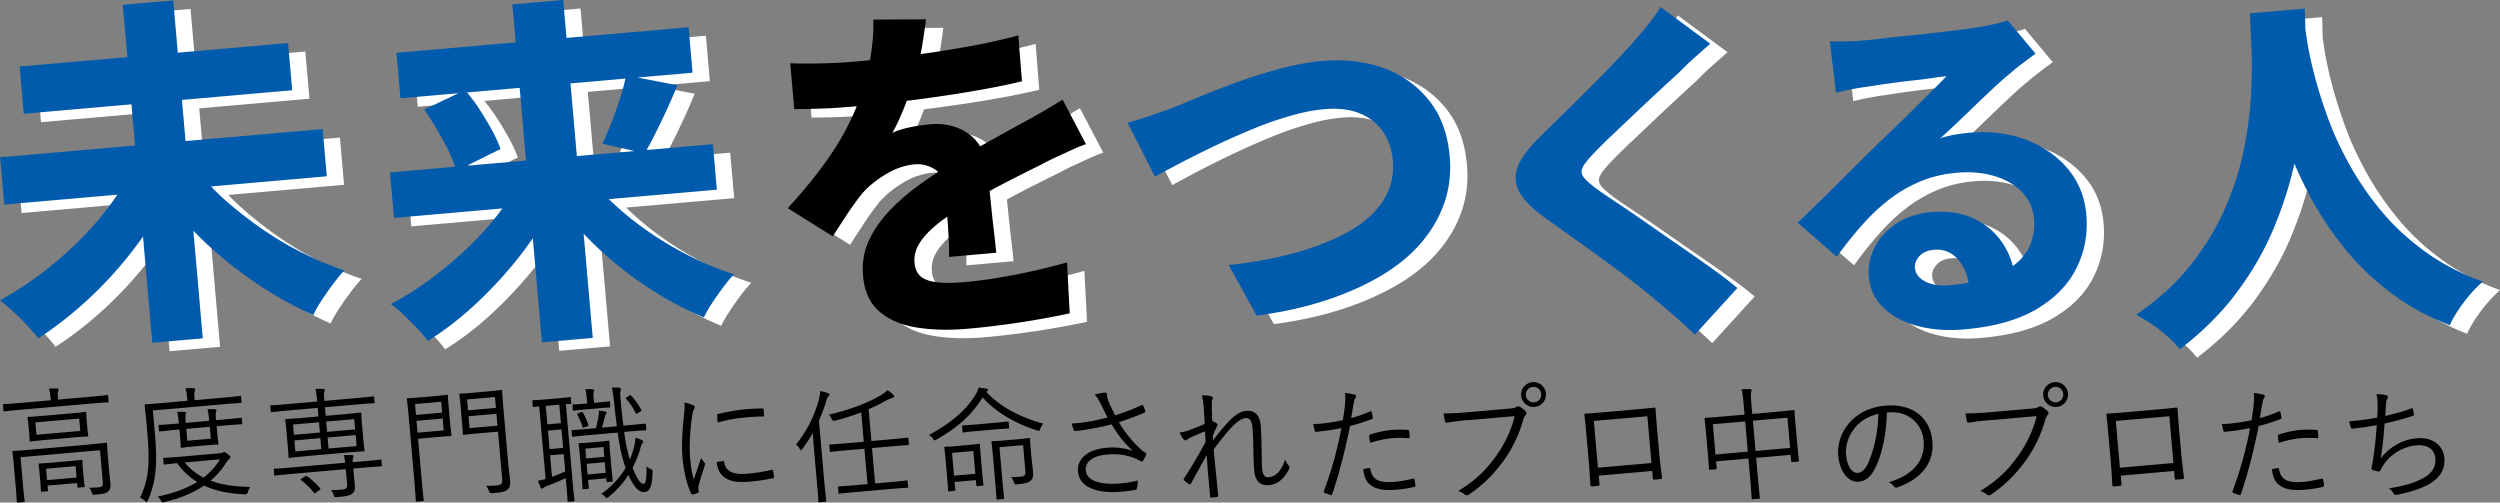 <svg id="_レイヤー_2" xmlns="http://www.w3.org/2000/svg" viewBox="0 0 528.76 106.29"><rect x="0" y="0" width="528.76" height="106.29" fill="#808080" stroke="none"/><defs><style>.cls-1,.cls-3{stroke-width:0}.cls-3{fill:#005bac}</style></defs><g id="_レイヤー_1-2"><path class="cls-1" d="M22.98 84.87c.02.18 0 .21-.19.23-.16.01-.96.03-3.45.25L4.37 86.66c-2.46.22-3.28.34-3.41.35-.18.02-.21 0-.23-.19l-.1-1.11c-.02-.18 0-.21.19-.23.13-.01.96-.03 3.42-.25l6.5-.57-.02-.26c-.08-.91-.17-1.6-.38-2.21.62-.03 1.25-.03 1.69-.02.21 0 .35.1.36.2.02.18-.08.32-.14.51s-.05.63.02 1.38l.02.26 6.91-.61c2.49-.22 3.28-.34 3.44-.35.18-.02.21 0 .23.19l.1 1.11zm-4.21 9.14c2.62-.23 3.49-.36 3.65-.37.18-.02.21 0 .22.19.01.16.03.96.2 2.9l.19 2.2c.11 1.24.23 2.33.32 3.34.06.65 0 1.2-.43 1.63-.41.43-.97.58-2.83.72-.49.04-.52.02-.67-.46-.14-.38-.33-.75-.53-1.02.76.01 1.49-.03 2.11-.08.49-.04.81-.31.75-1l-.6-6.84L4.34 96.7l.54 6.14c.19 2.15.32 3 .33 3.13.02.18 0 .21-.19.22l-1.24.11c-.18.02-.21 0-.23-.19-.01-.13-.03-.89-.22-3.11l-.41-4.63c-.17-1.94-.28-2.61-.29-2.77-.02-.18 0-.21.19-.22.16-.01 1.04-.04 3.63-.27l12.33-1.08zm-.31-3.57c.1 1.19.19 1.52.2 1.68s-.01.18-.19.2c-.13.01-.96.03-3.32.24l-5.36.47c-2.36.21-3.18.33-3.31.34-.18.02-.21 0-.22-.16s0-.5-.1-1.69l-.13-1.45c-.1-1.19-.19-1.52-.2-1.68-.02-.18 0-.21.19-.22.13-.01.96-.03 3.32-.24l5.36-.47c2.36-.21 3.18-.33 3.31-.34.18-.02.21 0 .23.19.01.16 0 .5.1 1.69l.13 1.45zm-1.71-1.91l-9.27.81.23 2.62 9.27-.81-.23-2.62zm.85 11.45c.21 2.36.29 2.71.3 2.82.02.18 0 .21-.19.23l-1.09.1c-.21.02-.24 0-.25-.19l-.07-.78-6.24.55.09.98c.02.18 0 .21-.19.23l-1.09.09c-.18.02-.21 0-.22-.19-.01-.16 0-.52-.21-2.93l-.1-1.11c-.08-.96-.17-1.39-.19-1.52-.02-.18 0-.21.19-.23.16-.01.78-.02 2.75-.19l3.37-.3c1.97-.17 2.58-.28 2.74-.29.18-.02.21 0 .23.19.01.13 0 .55.06 1.3l.11 1.24zm-1.61-1.39l-6.24.55.21 2.41 6.24-.55-.21-2.41zm35.09-13.58c.02.18.02.21-.16.22-.16.01-1.01.04-3.6.26l-14.99 1.32.37 4.17c.28 3.18.37 4.77.28 7.31-.09 2.57-.66 5.22-1.71 7.56-.08.22-.15.33-.23.33-.08 0-.19-.06-.36-.23-.37-.36-.78-.58-1.08-.69 1.09-2.1 1.75-4.72 1.8-7.44.06-2.3-.03-3.89-.29-6.89-.31-3.57-.5-5.04-.51-5.2-.02-.18 0-.21.19-.23.16-.01 1.04-.04 3.63-.27l5.21-.46-.05-.57c-.07-.8-.16-1.47-.37-2.08.67-.03 1.09-.04 1.72-.02.21 0 .32.1.33.18.02.18-.02.32-.09.5-.08.24-.1.64-.05 1.26l.05.6 6.03-.53c2.59-.23 3.44-.35 3.59-.37.18-.02.18 0 .2.19l.09 1.06zm-4.37 10.82c.23-.02.36-.08.46-.14.1-.06.18-.07.23-.07.18-.02.32.08.74.4.39.31.59.52.6.65.01.16-.05.27-.2.36-.2.12-.36.32-.66.76a16.26 16.26 0 01-3.34 3.87c2.35.89 5.12 1.27 8.39 1.33-.21.25-.38.69-.48 1.06q-.14.51-.66.5c-3.27-.13-6.14-.69-8.64-1.85-2.51 1.73-5.39 2.77-8.38 3.48-.49.1-.54.13-.76-.35-.16-.33-.39-.59-.72-.8 3-.6 5.94-1.57 8.42-3.09a14.724 14.724 0 01-4.26-3.98c-1.84.19-2.51.27-2.61.28-.18.02-.21 0-.23-.19l-.09-.98c-.02-.18 0-.21.19-.23.13-.01.96-.03 3.5-.25l8.52-.75zm4.53-6.32c.02.18 0 .21-.19.23-.13.01-1.04.04-3.68.27l-1.55.14.11 1.22c.14 1.58.25 2.3.27 2.43.02.18 0 .21-.19.23-.13.01-.7 0-2.49.17l-2.59.23c-1.79.16-2.33.26-2.46.27-.21.02-.24 0-.25-.19-.01-.16-.02-.86-.16-2.44l-.11-1.22-.65.06c-2.36.21-3.31.34-3.44.35-.18.02-.21 0-.23-.19l-.09-.98c-.02-.18 0-.21.19-.22.13-.01 1.09-.04 3.45-.25l.65-.06c-.09-1.09-.19-1.86-.37-2.45.57-.02 1.09-.02 1.59.02.18 0 .29.08.3.16.02.18-.05.29-.09.45-.06.24-.06.79.02 1.7l4.97-.44c-.09-1.09-.21-1.86-.37-2.45.57-.02 1.09-.02 1.59.02.18 0 .29.08.3.16.02.18-.05.29-.09.45-.08.27-.06.79.02 1.69l1.55-.14c2.64-.23 3.54-.36 3.67-.38.18-.02.21 0 .22.19l.09.98zm-12.19 8.3c1.16 1.36 2.46 2.42 3.99 3.2 1.39-1.06 2.59-2.34 3.5-3.86l-7.48.66zm5.32-7.54l-4.97.44.22 2.51 4.97-.44-.22-2.51zm20.54 6.2c-2.59.23-3.52.36-3.65.37-.21.02-.24 0-.25-.19-.01-.13 0-.7-.15-2.33l-.27-3.11c-.14-1.63-.25-2.2-.26-2.35-.02-.18 0-.21.21-.23.13-.01 1.07-.04 3.66-.27l3.16-.28-.16-1.81-6.27.55c-2.46.22-3.28.34-3.44.35-.18.02-.21 0-.22-.19l-.09-1.01c-.02-.21 0-.24.19-.25.16-.01.99-.03 3.45-.25l6.27-.55c-.11-1.27-.23-2.07-.39-2.65.6-.03 1.2-.03 1.67-.02.18.01.29.08.3.21.02.18-.03.29-.09.48-.08.24-.06.76.03 1.85l6.86-.6c2.46-.22 3.31-.34 3.44-.35.18-.02.21 0 .23.21l.09 1.01c.02.18 0 .21-.19.23-.13.01-.99.03-3.45.25l-6.86.6.16 1.81 3.65-.32c2.59-.23 3.49-.36 3.65-.37.18-.02.21 0 .23.19.01.13.01.73.15 2.33l.27 3.13c.14 1.63.25 2.2.26 2.33.02.18 0 .21-.19.22-.16.01-1.07.04-3.66.27l-8.34.73zm8.11 1.43c-.09-.7-.15-1.11-.3-1.62.62-.03 1.27-.06 1.72-.02.21 0 .32.1.33.21.02.18-.05.29-.12.48-.06.19-.09.4-.06.81l2.54-.22c2.43-.21 3.21-.33 3.36-.35.18-.02.18.01.2.19l.09 1.04c.02.18.02.21-.16.22-.16.01-.94.03-3.37.24l-2.54.22.05.54c.1 1.11.21 2.09.29 3 .09.98-.11 1.42-.6 1.8-.42.32-1.08.54-3.2.7-.47.04-.49.04-.63-.39-.17-.45-.39-.83-.59-1.1.89 0 1.72-.05 2.24-.09.83-.07 1.22-.34 1.15-1.12l-.28-3.21-11.58 1.02c-2.41.21-3.21.33-3.34.34-.18.02-.21 0-.22-.19l-.09-1.04c-.02-.18 0-.21.19-.23.13-.01.94-.03 3.34-.24l11.58-1.02zm-5.55-8.59l-5.49.48.19 2.17 5.49-.48-.19-2.17zm.29 3.36l-5.49.48.2 2.33 5.49-.48-.21-2.33zm-3.3 8.12c.25-.18.35-.19.49-.07 1.06.77 1.97 1.63 2.72 2.5.15.17.13.25-.14.46l-.64.47c-.15.12-.25.18-.32.19-.08 0-.11-.04-.2-.14-.77-1-1.62-1.87-2.66-2.61-.17-.14-.15-.2.15-.4l.59-.39zm10.46-12.14l-5.93.52.19 2.17 5.93-.52-.19-2.17zm.3 3.37l-5.93.52.2 2.33 5.93-.52-.2-2.33zm19.99-2.49c.15 1.66.26 2.35.27 2.48.02.18 0 .21-.19.23-.13.01-.78.02-2.49.17l-4.38.38.69 7.82c.31 3.55.49 4.99.5 5.15.02.18 0 .21-.19.22l-1.24.11c-.18.02-.21 0-.23-.19-.01-.16-.09-1.61-.4-5.16l-.97-11.08c-.31-3.55-.5-5.04-.51-5.2-.02-.18 0-.21.19-.23.16-.01.96-.03 2.83-.2l2.95-.26c1.71-.15 2.35-.26 2.48-.27.18-.02.21 0 .22.19.01.13.02.83.17 2.52l.29 3.31zm-1.89-4.56l-5.54.49.2 2.3 5.54-.49-.2-2.3zm.31 3.55l-5.54.49.22 2.51 5.54-.49-.22-2.51zm13.82 9.04c.13 1.45.33 2.92.42 3.9.1 1.17-.01 1.62-.5 2.05-.46.43-1.02.61-3.27.81q-.52.04-.69-.46c-.17-.46-.36-.8-.59-1.12.79.04 1.46 0 2.13-.06 1.14-.1 1.35-.35 1.26-1.39l-.88-10-4.51.4c-1.97.17-2.58.28-2.71.29-.18.02-.21 0-.22-.19-.01-.13 0-.7-.16-2.36l-.31-3.57c-.15-1.68-.25-2.22-.26-2.38-.02-.18 0-.21.19-.23.13-.01.75-.01 2.72-.19l3.16-.28c1.99-.17 2.61-.28 2.74-.29.18-.02.21 0 .23.19.01.13.05 1.17.26 3.55l.99 11.32zm-2.76-13.59l-5.9.52.2 2.3 5.9-.52-.2-2.3zm.31 3.55l-5.9.52.22 2.51 5.9-.52-.22-2.51zm15.83-2.31c.02.18 0 .21-.16.22-.08 0-.36 0-.99.06l1.54 17.58c.16 1.84.28 2.61.29 2.74.02.18 0 .21-.21.23l-1.04.09c-.18.02-.21 0-.22-.19-.01-.13-.03-.91-.19-2.75l-.18-2.07c-1.36.61-2.76 1.21-3.75 1.58-.63.24-.88.39-.98.48s-.19.17-.32.18c-.1 0-.22-.11-.29-.29-.19-.43-.36-.88-.54-1.39.62-.11 1.05-.22 1.61-.38l-1.35-15.33c-.78.07-1.08.12-1.16.13-.16.01-.18 0-.2-.19l-.09-1.04c-.02-.18 0-.21.16-.22.13-.01.68 0 2.57-.17l2.67-.23c1.86-.16 2.4-.26 2.53-.28.16-.01.18.01.2.19l.09 1.04zm-2.52.38l-2.88.25.34 3.91 2.87-.25-.34-3.91zm.46 5.23l-2.87.25.34 3.91 2.87-.25-.34-3.91zm.45 5.23l-2.87.25.4 4.56c.86-.31 1.82-.71 2.8-1.13l-.32-3.68zm12.8-4.7c.3 2.24.68 4.22 1.19 5.84.33-.76.62-1.57.83-2.42.21-.83.34-1.46.36-2.17.48.11.99.3 1.34.46.16.06.28.16.29.29.01.16-.1.32-.24.52-.12.17-.24.57-.4 1.11-.42 1.42-.96 2.72-1.59 3.92 1.05 2.7 1.74 3.47 2.39 3.42.34-.03.6-.86.56-3.7.15.2.56.45.94.62.35.15.35.18.32.68-.05 3-.61 4.05-1.67 4.14-1.09.1-2.21-.82-3.42-3.61a18.99 18.99 0 01-4.23 4.68c-.17.12-.27.21-.35.21-.13.01-.22-.08-.42-.33-.2-.24-.48-.45-.75-.56 2.14-1.49 3.88-3.32 5.15-5.49-.83-2.28-1.3-4.74-1.67-7.47l-6.06.53c-2.38.21-3.26.34-3.41.35s-.18 0-.2-.22l-.09-.98c-.02-.18 0-.18.17-.2s1.04-.06 3.42-.27l1.55-.14c.26-.88.44-1.84.58-2.63.05-.32.07-.66.06-1.08.53.06.9.1 1.32.2.16.04.27.08.28.21.01.16-.04.19-.13.32-.09.14-.15.33-.19.51-.13.61-.39 1.55-.65 2.35l3.16-.28c-.2-1.63-.4-3.31-.57-5.04-.2-1.65-.28-2.27-.51-3.14.6-.03 1.02-.01 1.57.02.18.01.37.1.38.2.02.18-.05.32-.09.5-.08.29-.09.76.06 2.21.16 1.81.33 3.52.55 5.12l.91-.08c2.62-.23 3.49-.33 3.62-.34.18-.02.21-.02.22.16l.09.98c.02.21 0 .24-.19.25-.13.01-1.01.04-3.63.27l-.85.08zm-2.93-5.38c.02.18 0 .21-.19.23-.13.01-.65 0-2.49.17l-2.59.23c-1.76.16-2.3.25-2.43.27-.18.02-.21 0-.23-.19l-.08-.91c-.02-.18 0-.21.19-.23.13-.01.68 0 2.44-.16l.49-.04-.09-1.04c-.06-.7-.12-1.37-.33-1.98.65-.03 1.09-.02 1.57 0 .21 0 .32.13.33.23 0 .08-.06.21-.1.35-.11.27-.07.74-.01 1.33l.09.98.65-.06c1.84-.16 2.35-.26 2.48-.27.18-.02.21 0 .22.19l.08.91zm-6.16 1.19c.2-.07.26-.05.35.13.43.69.88 1.67 1.14 2.56.07.2.05.23-.21.33l-.61.21c-.3.1-.33.08-.4-.15-.29-.91-.65-1.72-1.08-2.49-.12-.2-.07-.23.23-.36l.58-.23zm6.27 10.46c.29 3.26.39 3.83.4 3.96.02.18 0 .29-.18.3l-.93.08c-.18.02-.22-.09-.23-.27l-.05-.52-3.83.34.15 1.66c.02.18 0 .21-.19.22l-.91.08c-.18.02-.21 0-.22-.19-.01-.13-.01-.73-.33-4.3l-.19-2.12c-.18-2.1-.29-2.74-.31-2.9-.02-.18 0-.21.19-.23.16-.01.6 0 2.13-.13l1.84-.16c1.53-.13 1.96-.22 2.12-.24.18-.02.21 0 .23.19.01.16.02.78.15 2.34l.17 1.89zm-1.57-3.07l-3.83.34.18 2.07 3.83-.34-.18-2.07zm.28 3.21l-3.83.34.2 2.25 3.83-.34-.2-2.25zm5.18-14.1c.2-.15.22-.15.39.02.77.79 1.51 1.8 2.11 2.92.12.22.13.25-.09.4l-.59.37c-.15.09-.25.15-.3.16-.08 0-.11-.04-.17-.17-.54-1.15-1.29-2.26-2.01-2.98-.12-.12-.1-.2.18-.38l.49-.33zm13.45 2.01c.27.13.39.23.4.38s-.03.26-.14.46c-.2.36-.32.81-.4 1.42-.46 3.12-.65 6.58-.43 9.04.17 1.89.38 3.15.78 4.42.49-1.5.94-2.67 1.53-4.54.22.4.48.69.71.98.08.07.15.17.15.25.01.16-.03.26-.09.42-.45 1.37-.89 2.69-1.3 4.26-.06.16-.07.4-.05.66.02.23.09.38.1.56 0 .1-.03.21-.16.25-.35.16-.79.28-1.14.36-.13.01-.24-.08-.31-.23-.88-1.67-1.6-4.87-1.83-7.41-.24-2.77-.04-5.84.29-8.92.12-1.26.19-2.03.11-2.91.69.15 1.39.37 1.77.55zm6.44 11.85c.13-.04.19.04.2.24.25 1.96 1.91 2.7 4.96 2.43 1.84-.16 3.51-.46 5.07-.81.21-.04.26-.02.31.23.05.31.15.85.18 1.21.02.23.02.26-.31.34-1.54.32-2.98.55-4.61.69-2.9.25-4.59-.01-5.84-1.13-.82-.69-1.22-1.69-1.36-2.99l1.39-.23zm-1.31-9.59c-.02-.23.02-.32.28-.39 1.61-.4 4.08-.83 5.45-.95 1.5-.13 2.98-.21 3.69-.19.34 0 .39.02.41.22.04.41.07.83.08 1.22.02.21-.03.26-.26.26-1.02-.02-2.7.11-4.18.24-1.45.13-3.32.47-5.36 1.02-.06-.7-.1-1.11-.1-1.43zm20.51 7.34c-.09-.98-.19-2.44-.27-3.71-.65 1.18-1.39 2.29-2.18 3.35-.12.17-.21.28-.31.29-.1 0-.19-.09-.31-.31-.22-.37-.45-.64-.73-.88 2.42-3.06 3.88-6.08 4.83-9.53.18-.67.25-1.28.26-1.77.66.12 1.17.26 1.66.45.19.06.3.1.31.26.01.16-.03.24-.18.36-.17.12-.33.45-.51 1.06-.43 1.39-.93 2.77-1.54 4.13l1.13 12.87c.24 2.74.4 3.93.41 4.06.02.18 0 .21-.19.23l-1.24.11c-.18.02-.21 0-.23-.19-.01-.13-.06-1.33-.31-4.07l-.59-6.71zm20.03-1.34c.02.18 0 .21-.19.22-.1 0-.99.04-3.63.27l-3.96.35.66 7.48 3.08-.27c2.56-.22 3.41-.35 3.57-.37.18-.02.21 0 .23.19l.1 1.14c.02.18 0 .21-.19.23-.16.01-1.01.04-3.58.26l-7.22.63c-2.56.22-3.41.35-3.54.36-.18.02-.18 0-.2-.19l-.1-1.14c-.02-.18-.02-.21.16-.22.13-.01.99-.03 3.55-.26l2.54-.22-.66-7.48-3.47.3c-2.64.23-3.49.36-3.62.37-.18.02-.21 0-.23-.19l-.1-1.14c-.02-.21 0-.24.19-.25.13-.01.99-.03 3.63-.27l3.47-.3-.55-6.21c-1.64.61-3.47 1.22-5.53 1.76q-.51.12-.74-.38c-.16-.38-.32-.62-.57-.89 5.04-1.2 8.58-2.68 11.04-4.15.74-.46 1.06-.72 1.34-1.06.53.35.84.61 1.21.99.14.14.2.24.22.37 0 .1-.09.22-.34.29-.28.08-.76.25-1.26.5-1.14.67-2.42 1.31-3.8 1.9l.59 6.73 3.96-.35c2.64-.23 3.52-.36 3.62-.37.18-.02.21 0 .23.21l.1 1.14zm27.83-3.26c-.19.51-.22.51-.7.38-4.25-1.4-8.43-3.54-11.5-7-2.42 3.89-5.51 6.51-9.78 8.92-.17.09-.27.16-.38.16-.1 0-.19-.09-.37-.36-.21-.32-.5-.58-.8-.79 4.58-2.49 7.81-5.2 9.78-8.43.39-.63.54-1.04.67-1.57.71.07 1.27.15 1.69.22.19.04.32.1.33.23 0 .1-.03.21-.16.3-.1.06-.17.09-.22.15 3.25 3.45 7.34 5.38 12.04 6.72-.26.31-.46.67-.61 1.07zm-12.45 7.72c.3 3.42.4 3.98.41 4.11.02.18 0 .21-.19.22l-1.09.1c-.18.02-.21 0-.22-.19l-.1-1.09-4.51.4.15 1.66c.02.18 0 .21-.19.23l-1.11.1c-.18.02-.21 0-.22-.19-.01-.13 0-.7-.33-4.33l-.17-1.97c-.17-1.94-.28-2.58-.29-2.71-.02-.18 0-.21.19-.23.13-.01.68 0 2.39-.16l2.36-.21c1.68-.15 2.22-.25 2.38-.26.18-.02.21 0 .22.19.01.13.01.75.15 2.26l.18 2.07zm-1.72-3l-4.51.4.42 4.82 4.51-.4-.42-4.82zm7.57-4.97c.02.18 0 .21-.19.22-.13.01-.78.02-2.88.2l-3.65.32c-2.1.18-2.74.29-2.9.31-.18.02-.21 0-.23-.19l-.1-1.09c-.02-.18 0-.21.19-.23.16-.01.81-.02 2.9-.2l3.65-.32c2.1-.18 2.74-.29 2.87-.3.18-.02.21 0 .23.19l.1 1.09zm4.72 6.21c.1 1.17.25 2.27.32 3.08.1 1.14-.07 1.57-.5 1.97-.46.38-1.07.59-2.86.75-.49.04-.52.04-.67-.44-.14-.46-.36-.8-.57-1.1.68.02 1.25 0 1.77-.05 1.09-.1 1.31-.27 1.21-1.33l-.47-5.36-5 .44.69 7.82c.17 1.97.29 2.77.31 2.9.02.18 0 .21-.19.23l-1.22.11c-.18.02-.21 0-.23-.19-.01-.13-.02-.83-.2-2.88l-.53-6.06c-.18-2.07-.3-2.82-.31-2.97-.02-.18 0-.21.19-.23.13-.01.7 0 2.54-.17l2.67-.23c1.84-.16 2.38-.26 2.53-.27.18-.02.21 0 .22.19.01.16.03.91.17 2.57l.11 1.24zm14.62-11.25c-.51-1.03-.75-1.4-1.26-1.92.79-.2 1.58-.37 2.03-.41.36-.03.56.11.58.34.01.16 0 .42.08.67.08.36.26.94.62 1.69.35.75.64 1.33 1.04 2.1 2.05-.68 4.13-1.46 5.53-2.16.15-.07.28-.08.37.1.15.27.32.7.44 1.11.04.18.03.29-.1.35-1.56.69-3.4 1.37-5.46 2.04 1.11 1.94 2.67 3.94 4.85 5.94.28.24.5.37.75.51.14.07.2.14.2.22 0 .1 0 .21-.05.29-.15.33-.42.82-.58 1.09-.12.17-.21.28-.31.29-.1 0-.16-.04-.32-.13-.36-.2-.66-.33-.98-.49-1.62-.67-3.51-1.1-6-.88-3.11.27-4.72 1.54-4.56 3.37.21 2.38 3.51 3.08 7.29 2.75 1.32-.12 2.66-.34 3.7-.64 0 .57-.09 1.31-.19 1.71-.06.19-.11.22-.31.29-.46.09-1.83.29-2.97.39-4.74.42-8.86-.76-9.17-4.23-.26-3 2.45-4.76 6.03-5.07 2.41-.21 4.14.18 5.59.68-1.87-1.69-3.22-3.45-4.51-5.63-1.96.51-3.74.85-5.51 1.14-.77.12-1.54.24-2.19.27-.18.02-.24-.08-.34-.28-.13-.3-.28-.76-.4-1.32.88-.03 1.69-.1 2.56-.22 1.5-.21 3.06-.53 5.02-1.04-.54-1.05-.88-1.75-1.46-2.92zm23.29-1.59c.29.08.43.2.45.38 0 .1-.06.24-.1.35-.11.22-.12.45-.12 1.03 0 1.2.03 2.16.1 3.49.41.17.68.31.96.52.17.12.21.27.07.52-.31.63-.59 1.28-.91 2.09 0 .34.03.62.04.99.95-1.31 1.78-2.32 2.66-3.29 1.45-1.67 2.86-2.83 4.36-2.97 1.79-.16 2.87.92 3.05 2.99.1 1.14.17 2.86.19 4.84.05 2 .04 3.44.12 4.29.14 1.63.62 1.98 1.47 1.91.73-.06 1.42-.44 2.06-1.17.4-.48.91-1.23 1.36-2.6.24.66.42.98.71 1.27.2.24.27.42.07.83-1.02 2.02-2.41 3.19-4.19 3.34-1.84.16-2.94-.73-3.15-3.14-.1-1.17-.15-2.65-.18-4.45-.03-1.88-.07-3.2-.18-4.47-.12-1.42-.56-2.19-1.39-2.12-.93.08-1.97.8-3.28 2.22-1.07 1.19-2.06 2.42-3.55 4.43.24 2.69.62 6.13.96 9.75.01.16-.03.24-.24.28-.26.05-.82.12-1.24.16-.13.01-.21-.06-.23-.27-.33-3.81-.6-6.5-.71-8.71-1.09 1.87-2.14 3.82-3.31 5.95-.14.25-.21.28-.43.17-.28-.16-.8-.53-1.04-.8-.17-.12-.1-.28.01-.47 1.86-2.9 3.2-5.16 4.52-7.65-.03-.91-.09-1.61-.12-2.26-1.26.5-2.42 1-3.44 1.53-.28.13-.49.38-.64.4-.16.01-.29-.08-.41-.22-.32-.36-.57-.81-.88-1.44.7-.09 1.23-.24 1.79-.42.91-.34 2-.75 3.53-1.41-.08-1.19-.15-2.33-.23-3.5-.07-.83-.15-1.71-.41-2.55.73-.01 1.44.06 1.89.17zm33.72 3.24c.2-.07.28-.03.33.15.08.31.17.74.22 1.05.05.26 0 .34-.22.41-1.64.61-3.04 1.08-4.59 1.47-1.09 5.39-2.28 10.04-3.75 14.39-.08.24-.19.25-.38.19-.21-.06-.91-.31-1.27-.46-.14-.07-.17-.19-.13-.33 1.75-4.75 2.87-8.92 3.71-13.35-1.67.33-3.44.59-5.2.77-.31.03-.37 0-.44-.22-.08-.36-.21-.89-.33-1.41.5 0 .94-.03 1.64-.09 1.22-.11 3-.37 4.63-.72.24-1.4.37-2.35.46-3.33.07-.74.12-1.6 0-2.45.74.07 1.56.23 2.12.41.13.04.22.14.23.27.01.13-.06.27-.17.43-.16.25-.24.49-.33 1.05-.22 1.09-.36 2.17-.56 3.18 1.2-.31 2.62-.83 4.02-1.42zM289.54 99c.21-.02.26.03.31.23.39 2.31 1.9 2.96 5.17 2.68 1.32-.12 2.75-.42 3.8-.67.21-.04.28-.05.33.15a9 9 0 01.21 1.23c.02.26-.05.32-.25.36-.79.2-2.13.45-3.37.56-2.8.25-4.56.04-5.82-.92-.97-.7-1.41-1.83-1.58-3.38.43-.12.92-.21 1.21-.24zm.06-6.71c-.02-.23.02-.32.3-.42 1.47-.47 2.96-.81 4.48-.94 1.06-.09 2.21-.06 3.23-.02.32.02.37.1.41.25.05.26.12.8.13 1.14 0 .31-.07.4-.31.37-1.13-.08-2.25-.09-3.34 0-1.61.14-3.19.52-4.71.99-.09-.44-.17-1.05-.2-1.37zm20.83-3.44c-1.53.13-2.95.31-4.34.54-.31.05-.42-.04-.5-.37-.06-.36-.21-1.16-.27-1.59 1.62.01 3.07-.06 4.99-.23l9.17-.8c.75-.07 1-.17 1.27-.35.2-.15.46-.14.67-.03.47.27.92.62 1.26.96.23.27.23.55 0 .81-.21.23-.35.5-.49.93-.95 3.4-2.51 6.48-4.33 8.94-1.89 2.54-4.09 4.87-7.14 6.92-.29.23-.63.26-.88.03a4.52 4.52 0 00-1.42-.76c3.79-2.32 5.84-4.45 7.8-7.13 1.75-2.35 3.34-5.38 4.14-8.71l-9.92.87zm16.54-5.63c.13 1.45-.94 2.72-2.39 2.84a2.61 2.61 0 01-2.84-2.38c-.13-1.45.94-2.72 2.39-2.85 1.45-.13 2.72.94 2.84 2.39zm-4.25.38c.08.91.87 1.57 1.77 1.49a1.63 1.63 0 001.49-1.77 1.63 1.63 0 00-1.77-1.49c-.91.08-1.57.87-1.49 1.77zm15.42 16.98l.16 1.76c.03.31-.02.37-.33.42-.34.03-.85.1-1.22.11-.29 0-.37-.05-.39-.3a125.9 125.9 0 00-.38-5.55l-.45-5.1c-.12-1.37-.24-2.75-.42-4.14-.02-.23.05-.29.26-.31 1.33-.06 2.72-.19 4.17-.31l5.7-.5c1.55-.14 3.24-.28 4.58-.45.26-.02.32.05.34.33.09 1.32.18 2.7.31 4.1l.46 5.21c.17 1.99.41 3.77.58 5.09.03.28-.05.37-.3.39l-1.35.12c-.23.02-.27-.05-.29-.31l-.13-1.53-11.29.99zm10.28-12.54l-11.32.99.87 9.89 11.32-.99-.87-9.89zm31.59 4.52c.36 4.07.46 4.68.48 4.84.02.18 0 .21-.19.23l-1.22.11c-.18.02-.21 0-.23-.19l-.12-1.35-7.3.64.33 3.75c.28 3.13.45 4.53.46 4.66.02.18 0 .21-.19.22l-1.32.12c-.18.02-.21 0-.23-.19-.01-.13-.08-1.51-.35-4.64l-.33-3.78-6.84.6.13 1.45c.02.18 0 .21-.19.23l-1.22.11c-.18.02-.21 0-.23-.19-.01-.16-.02-.81-.38-4.87l-.21-2.43c-.21-2.43-.33-3.16-.34-3.28-.02-.18 0-.21.19-.23.13-.01 1.07-.04 3.66-.27l4.61-.41-.18-2.07c-.15-1.68-.24-2.46-.47-3.3.65-.03 1.28-.03 1.8-.03.16.01.32.1.33.21.01.16-.03.29-.09.48-.06.24-.08.92.05 2.37l.19 2.2 5.08-.45c2.62-.23 3.52-.36 3.65-.37.18-.02.21 0 .22.19.01.13.02.83.21 2.93l.24 2.72zm-10.9-3.43l-6.84.6.56 6.4 6.84-.6-.56-6.4zm8.94-.79l-7.3.64.56 6.4 7.3-.64-.56-6.4zm21.03-1.08c-.08 4.42-1.02 8.83-2.42 11.62-.95 1.99-2.04 2.87-3.57 3-1.94.17-3.97-1.79-4.3-5.55-.21-2.38.66-5.02 2.42-6.97 1.76-1.96 4.25-3.27 7.52-3.56 5.8-.51 9.54 2.58 9.98 7.53.37 4.22-1.95 7.84-7.44 9.76-.3.1-.49.07-.7-.23-.18-.25-.55-.6-1.09-.87 5.04-1.46 7.75-4.49 7.37-8.81-.34-3.83-3.55-6.29-7.26-5.96l-.49.04zm-6.65 3.09c-1.58 1.86-2.15 4.05-1.99 5.81.25 2.82 1.52 3.94 2.45 3.86.88-.08 1.61-.71 2.24-2.1 1.12-2.45 2.14-6.58 2.14-10.39-2 .44-3.71 1.47-4.84 2.83zm28.4-1.5c-1.53.13-2.95.31-4.34.54-.31.05-.42-.04-.5-.37-.06-.36-.21-1.16-.27-1.59 1.62.01 3.07-.06 4.99-.23l9.17-.8c.75-.07 1-.17 1.27-.35.2-.15.46-.14.68-.03.47.27.92.62 1.26.96.23.27.23.55 0 .81-.21.23-.35.5-.49.93-.95 3.4-2.51 6.48-4.33 8.94-1.89 2.54-4.09 4.87-7.14 6.92-.29.23-.63.26-.89.03a4.52 4.52 0 00-1.42-.76c3.79-2.32 5.85-4.45 7.8-7.13 1.75-2.35 3.34-5.38 4.14-8.71l-9.92.87zm16.55-5.63c.13 1.45-.94 2.72-2.39 2.84a2.625 2.625 0 11-.46-5.23c1.45-.13 2.72.94 2.85 2.39zm-4.25.38c.08.91.87 1.57 1.77 1.49a1.63 1.63 0 001.49-1.77 1.63 1.63 0 00-1.77-1.49c-.91.08-1.57.87-1.49 1.77zm15.42 16.98l.15 1.76c.03.31-.02.37-.33.42-.34.03-.85.1-1.22.11-.29 0-.37-.05-.39-.3a125.9 125.9 0 00-.38-5.55l-.45-5.1c-.12-1.37-.24-2.75-.42-4.14-.02-.23.05-.29.26-.31 1.33-.06 2.72-.19 4.17-.31l5.7-.5c1.55-.14 3.24-.28 4.58-.45.26-.02.32.05.34.33.09 1.32.18 2.7.31 4.1l.46 5.21c.18 1.99.41 3.77.58 5.09.02.28-.05.37-.3.39l-1.35.12c-.23.02-.27-.05-.29-.31l-.13-1.53-11.29.99zm10.27-12.54l-11.32.99.87 9.89 11.32-.99-.87-9.89zm23.16-1.01c.2-.07.29-.03.33.15.08.31.17.74.22 1.05.05.26 0 .34-.22.41-1.64.61-3.04 1.08-4.59 1.47-1.09 5.39-2.28 10.04-3.75 14.39-.08.24-.19.25-.38.19-.21-.06-.91-.31-1.27-.46-.14-.07-.17-.19-.13-.33 1.75-4.75 2.87-8.92 3.71-13.35-1.67.33-3.44.59-5.2.77-.31.03-.37 0-.44-.22-.08-.36-.21-.89-.33-1.41.5 0 .94-.03 1.64-.09 1.22-.11 3-.37 4.63-.72.24-1.4.37-2.35.46-3.33.07-.74.12-1.6 0-2.45.74.07 1.56.23 2.12.41.13.04.22.14.23.27.01.13-.06.27-.17.43-.16.25-.24.49-.33 1.05-.22 1.09-.36 2.17-.56 3.18 1.2-.31 2.62-.83 4.02-1.42zM481.72 99c.21-.02.26.03.31.23.39 2.31 1.9 2.96 5.17 2.68 1.32-.12 2.75-.42 3.8-.67.21-.04.28-.05.33.15a9 9 0 01.21 1.23c.02.26-.05.32-.25.36-.79.2-2.13.45-3.37.56-2.8.25-4.56.04-5.82-.92-.97-.7-1.41-1.83-1.58-3.38.43-.12.92-.21 1.21-.24zm.07-6.71c-.02-.23.02-.32.3-.42 1.47-.47 2.96-.81 4.48-.94 1.06-.09 2.21-.06 3.23-.02.32.02.37.1.41.25.05.26.12.8.13 1.14 0 .31-.07.4-.31.37-1.13-.08-2.25-.09-3.34 0-1.6.14-3.19.52-4.71.99-.09-.44-.17-1.05-.2-1.37zm21.07-6.63c.02-.94-.04-1.62-.25-2.3.89 0 1.6.09 2.14.26.19.06.3.16.31.31.01.13-.06.27-.12.38-.11.19-.22.49-.26.88-.09 1.03-.11 1.68-.17 2.78 1.54-.34 3.7-.92 5.47-1.58.23-.1.31-.08.35.15.08.36.17.72.2 1.1.02.21-.03.26-.23.33-2 .65-3.94 1.15-5.96 1.62-.16 2.6-.41 4.89-.79 7.35 1.99-2.6 4.84-4 7.54-4.24 3.65-.32 5.68 1.69 5.9 4.15.18 2.07-.61 3.78-2.65 5.19-1.48.99-3.65 1.78-6.39 2.39-.38.11-.84.2-1.26.24-.18.02-.29-.05-.45-.33-.28-.47-.57-.81-.98-1.06 3.55-.55 5.53-1.19 7.5-2.3 1.69-.98 2.49-2.31 2.33-4.01-.17-1.94-1.64-2.99-4.03-2.78-2.93.26-5.69 2.09-7.01 4.27-.21.33-.39.63-.52.91-.13.25-.2.36-.41.35-.26 0-.85-.16-1.17-.26-.24-.08-.35-.18-.37-.33 0-.1.03-.26.06-.45.09-.43.14-.74.2-1.01.39-2.41.65-4.83.86-7.75-1.54.29-3.47.57-5.1.73-.23.02-.32-.05-.39-.25-.07-.23-.23-.79-.32-1.3 1.89-.14 3.98-.4 5.91-.78.06-.84.08-1.52.08-2.67z"/><path d="M31.08 38.62l9.02 2.8a73.48 73.48 0 01-5.44 9.33 85.733 85.733 0 01-6.76 8.64 82.905 82.905 0 01-7.73 7.62 77.492 77.492 0 01-8.41 6.34c-.63-.81-1.41-1.72-2.34-2.73s-1.92-1.99-2.97-2.94c-1.05-.95-1.98-1.75-2.8-2.39 2.82-1.52 5.57-3.28 8.27-5.3 2.7-2.02 5.25-4.18 7.67-6.51 2.42-2.32 4.61-4.75 6.57-7.29s3.6-5.06 4.91-7.56zm-27.4-3.55L71.9 29.1l.87 9.99-68.21 5.97-.87-9.99zM7.8 15.86l56.78-4.97.87 9.99-56.78 4.97-.87-9.99zM29.62 2.82l10.68-.93 6.25 71.47-10.68.93-6.25-71.47zm15.47 34.65c1.73 2.29 3.77 4.49 6.15 6.6 2.37 2.11 4.94 4.12 7.7 6.04s5.63 3.63 8.61 5.12c2.98 1.49 5.96 2.75 8.95 3.76-.7.72-1.47 1.64-2.31 2.76-.84 1.12-1.65 2.26-2.41 3.42-.76 1.16-1.38 2.24-1.85 3.25a77.02 77.02 0 01-9.16-4.84 83.586 83.586 0 01-8.82-6.25 81.902 81.902 0 01-8.05-7.42A85.992 85.992 0 0137 41.7l8.1-4.22zm41.06.79l68.29-5.97.84 9.62-68.29 5.97-.84-9.62zm27.59 1.48l8.39 2.55c-1.51 3.13-3.27 6.2-5.3 9.2-2.03 3-4.25 5.87-6.69 8.6a87.148 87.148 0 01-7.65 7.61c-2.67 2.34-5.45 4.41-8.35 6.19-.58-.81-1.33-1.7-2.25-2.66-.92-.96-1.87-1.91-2.84-2.84-.97-.93-1.89-1.69-2.75-2.28a63.2 63.2 0 008.28-5.19c2.7-1.99 5.27-4.13 7.71-6.43 2.44-2.3 4.64-4.7 6.58-7.21 1.94-2.51 3.57-5.02 4.87-7.52zM87.52 12.96l61.78-5.41.84 9.62-61.78 5.41-.84-9.62zm5.85 12l8.64-4.11c1.07 1.23 2.1 2.59 3.07 4.08.97 1.49 1.85 2.97 2.64 4.42.79 1.46 1.39 2.78 1.8 3.96l-9.36 4.63c-.31-1.19-.82-2.53-1.53-4.02-.72-1.49-1.54-3.02-2.46-4.59-.93-1.57-1.86-3.03-2.79-4.37zm18.66-22.23l10.75-.94 6.25 71.47-10.75.94-6.25-71.47zm15.73 35.93c1.72 2.24 3.73 4.42 6.03 6.53 2.29 2.11 4.82 4.11 7.58 5.97a72.44 72.44 0 008.6 5.01c2.98 1.47 5.96 2.68 8.94 3.64-.7.72-1.46 1.63-2.28 2.72-.82 1.09-1.6 2.2-2.34 3.33-.74 1.13-1.33 2.15-1.75 3.05-3.06-1.26-6.11-2.8-9.14-4.62a78.316 78.316 0 01-8.78-6.14 76.708 76.708 0 01-7.93-7.36 80.074 80.074 0 01-6.74-8.18l7.82-3.96zm8.31-20.94l10.86 2.1c-.75 1.85-1.54 3.64-2.35 5.39-.81 1.75-1.61 3.4-2.39 4.94-.78 1.54-1.5 2.9-2.16 4.08l-8.95-2.04c.64-1.38 1.28-2.9 1.93-4.55s1.24-3.36 1.8-5.12c.56-1.75.98-3.35 1.26-4.8zm63.45-11.85c-.18 1.44-.45 3.28-.81 5.53-.36 2.25-.98 4.8-1.85 7.68-.56 1.78-1.23 3.66-2.03 5.63-.79 1.98-1.61 3.71-2.44 5.21.53-.3 1.28-.58 2.25-.85.97-.26 1.97-.48 3-.64 1.03-.17 1.92-.28 2.68-.35 3.23-.28 6 .42 8.31 2.1 2.31 1.68 3.62 4.36 3.95 8.05.09 1.01.21 2.25.36 3.71s.31 2.97.47 4.54c.16 1.56.33 3.11.52 4.65.18 1.54.33 2.91.44 4.12l-9.99.88c.03-.87.01-1.86-.03-2.97-.05-1.11-.11-2.32-.2-3.61-.09-1.29-.17-2.53-.25-3.72-.08-1.19-.16-2.31-.26-3.37-.22-2.47-1-4.11-2.34-4.91-1.34-.8-2.74-1.13-4.21-1-2.02.18-4.04.88-6.07 2.09-2.03 1.22-3.69 2.57-4.99 4.06a59.163 59.163 0 00-3 4.11c-.99 1.49-2.06 3.14-3.23 4.97l-9.52-5.96c2.88-3.15 5.4-6.19 7.55-9.13 2.16-2.94 3.97-5.89 5.44-8.87 1.47-2.98 2.63-5.98 3.48-9 .53-2.13.95-4.3 1.26-6.52.31-2.21.43-4.33.36-6.36l11.13-.06zm-28.71 9.3c1.99.08 4.25.08 6.79.02s4.79-.19 6.76-.36c3.33-.29 6.98-.69 10.96-1.19 3.97-.5 8-1.11 12.08-1.82s7.96-1.56 11.64-2.54l.77 9.7c-2.64.64-5.53 1.23-8.66 1.79-3.13.55-6.3 1.06-9.52 1.52a323.61 323.61 0 01-16.99 1.99c-1.01.09-2.26.19-3.75.29-1.49.11-3.05.18-4.67.22-1.62.04-3.15.07-4.57.09l-.85-9.69zm62.53 17.11c-.79.27-1.75.66-2.87 1.17-1.13.51-2.26 1.03-3.41 1.56-1.15.53-2.16 1.04-3.03 1.52-2.29 1.12-5.01 2.49-8.15 4.11-3.14 1.62-6.4 3.5-9.77 5.62-2.12 1.3-3.87 2.58-5.24 3.81-1.37 1.24-2.37 2.45-3 3.62a6.57 6.57 0 00-.78 3.73c.08.91.34 1.66.77 2.26.43.6 1.08 1.05 1.95 1.36.87.31 1.95.49 3.25.55 1.3.06 2.86.02 4.68-.14 3.28-.29 6.88-.82 10.81-1.59s7.52-1.64 10.8-2.58l.56 10.78c-1.55.34-3.56.73-6.04 1.18-2.48.45-5.06.85-7.75 1.21-2.69.36-5.27.65-7.74.87-4.04.35-7.67.26-10.89-.27-3.23-.53-5.84-1.66-7.85-3.39-2.01-1.73-3.16-4.24-3.44-7.52-.24-2.73.18-5.23 1.25-7.51 1.07-2.28 2.54-4.39 4.4-6.34 1.86-1.94 3.92-3.72 6.17-5.35 2.25-1.62 4.46-3.09 6.63-4.4 2.21-1.41 4.18-2.6 5.91-3.57 1.72-.96 3.32-1.85 4.8-2.67 1.48-.82 2.92-1.62 4.33-2.4 1.51-.79 2.97-1.61 4.4-2.44 1.43-.84 2.86-1.7 4.31-2.59l4.94 9.41zm8.8-4.53c1.39-.38 2.98-.87 4.75-1.48s3.36-1.16 4.74-1.63c1.37-.58 3.26-1.37 5.67-2.37 2.4-1 5.09-2.03 8.04-3.11 2.96-1.07 6-2.03 9.13-2.86 3.13-.83 6.08-1.37 8.86-1.61 4.69-.41 8.98.08 12.87 1.47 3.88 1.39 7.1 3.65 9.63 6.79 2.54 3.13 4.02 7.12 4.44 11.97.3 3.38-.06 6.58-1.07 9.59s-2.61 5.82-4.79 8.43c-2.19 2.61-4.97 4.94-8.35 6.99s-7.29 3.82-11.74 5.3-9.41 2.59-14.89 3.32l-5.89-10.7c5.19-.56 9.96-1.44 14.3-2.66 4.34-1.22 8.09-2.73 11.24-4.53 3.15-1.8 5.53-3.96 7.14-6.46 1.61-2.51 2.28-5.32 2.01-8.45-.2-2.32-.89-4.35-2.06-6.08-1.17-1.73-2.79-3.02-4.88-3.88-2.08-.86-4.59-1.16-7.52-.91-2.17.19-4.55.65-7.13 1.39-2.58.74-5.21 1.65-7.88 2.75-2.68 1.1-5.3 2.26-7.86 3.47-2.56 1.22-4.95 2.41-7.17 3.56-2.21 1.16-4.14 2.19-5.79 3.1l-5.8-11.39zM365.4 11.03c-1.23 1.07-2.42 2.13-3.58 3.17a53.511 53.511 0 00-2.99 2.89c-1.18 1.07-2.56 2.33-4.13 3.79-1.58 1.46-3.22 3-4.94 4.63-1.71 1.62-3.37 3.19-4.97 4.71-1.6 1.51-2.98 2.88-4.14 4.1-1.17 1.22-1.92 2.19-2.26 2.91-.35.72-.27 1.4.22 2.04.49.64 1.44 1.49 2.85 2.54 1.14.82 2.63 1.83 4.46 3.04s3.85 2.59 6.04 4.12 4.45 3.11 6.78 4.71a515 515 0 016.7 4.68c2.14 1.52 4.04 2.97 5.68 4.35l-8.98 9.86c-2.5-2.38-5.06-4.64-7.69-6.8-1.21-1.06-2.79-2.35-4.72-3.86a247.99 247.99 0 00-6.33-4.75c-2.28-1.66-4.56-3.3-6.84-4.93-2.28-1.63-4.34-3.1-6.18-4.42-2.71-1.95-4.53-3.8-5.44-5.55s-.97-3.56-.17-5.44c.8-1.88 2.42-3.99 4.86-6.34 1.36-1.34 2.92-2.87 4.67-4.6 1.76-1.73 3.56-3.52 5.41-5.36 1.85-1.84 3.6-3.62 5.25-5.34 1.65-1.72 3.06-3.24 4.22-4.56 1.11-1.27 2.19-2.56 3.25-3.87 1.05-1.31 1.87-2.48 2.44-3.49l10.52 7.78zm25.28-.51c1.12.05 2.33.06 3.63.03 1.29-.04 2.52-.11 3.68-.21.81-.07 2.02-.2 3.63-.39 1.61-.19 3.4-.39 5.37-.58 1.97-.2 3.94-.41 5.93-.63 1.99-.22 3.79-.45 5.4-.66 1.61-.22 2.86-.39 3.77-.52 1.65-.3 2.98-.57 3.97-.8 1-.24 1.74-.46 2.23-.65l5.88 7.04c-.86.64-1.73 1.28-2.62 1.95-.88.66-1.75 1.36-2.6 2.1-1 .8-2.13 1.79-3.4 2.97-1.27 1.18-2.59 2.43-3.95 3.74-1.36 1.31-2.69 2.59-3.98 3.82s-2.48 2.33-3.56 3.29c1.14-.35 2.2-.61 3.17-.77.98-.16 2-.29 3.06-.38 4.29-.38 8.24.12 11.84 1.48 3.6 1.36 6.55 3.41 8.85 6.13 2.3 2.72 3.61 5.98 3.94 9.76.34 3.94-.33 7.66-2.04 11.16-1.7 3.51-4.51 6.42-8.43 8.75s-9.05 3.77-15.41 4.32c-3.53.31-6.78.07-9.75-.71-2.97-.78-5.38-2.06-7.24-3.83-1.86-1.77-2.9-3.99-3.14-6.67-.19-2.12.23-4.18 1.25-6.17 1.02-2 2.55-3.67 4.6-5.02 2.04-1.35 4.45-2.14 7.23-2.39 3.48-.3 6.5.13 9.04 1.31 2.54 1.18 4.57 2.88 6.09 5.11 1.52 2.23 2.42 4.76 2.72 7.58l-9.66 2.07c-.28-2.57-1.09-4.61-2.44-6.12-1.35-1.51-3.04-2.18-5.06-2-1.31.11-2.33.56-3.05 1.33-.72.78-1.04 1.59-.97 2.45.11 1.26.84 2.24 2.2 2.94 1.36.7 3.1.95 5.22.76 4.24-.37 7.72-1.17 10.43-2.4s4.67-2.84 5.87-4.82 1.69-4.27 1.46-6.84c-.19-2.22-1.05-4.1-2.55-5.65-1.51-1.55-3.46-2.67-5.87-3.38-2.4-.71-5.02-.93-7.84-.69-2.88.25-5.49.88-7.85 1.87-2.35 1-4.53 2.27-6.53 3.81-2 1.55-3.92 3.36-5.74 5.42-1.83 2.07-3.6 4.29-5.33 6.68l-8.26-7.21c1.17-1.12 2.53-2.43 4.08-3.94 1.55-1.51 3.13-3.07 4.74-4.69s3.16-3.15 4.63-4.6c1.47-1.45 2.73-2.68 3.76-3.69.99-.95 2.12-2.04 3.41-3.27s2.6-2.52 3.93-3.85c1.33-1.34 2.61-2.6 3.83-3.81 1.22-1.2 2.25-2.24 3.08-3.13-.76.07-1.7.19-2.83.36-1.13.17-2.34.33-3.62.47-1.29.14-2.58.29-3.89.46-1.31.17-2.54.34-3.69.51-1.15.18-2.13.33-2.94.45-1.06.14-2.17.33-3.35.56-1.17.23-2.18.46-3.03.68l-1.33-10.87zm88.87-5.89l11.58-1.01c.09 2.18.15 4.95.19 8.3.04 3.35-.09 7.1-.39 11.25-.3 4.15-.95 8.5-1.95 13.06-1 4.56-2.47 9.17-4.4 13.81-1.93 4.64-4.53 9.16-7.78 13.54-3.25 4.38-7.29 8.41-12.1 12.08-.97-1.24-2.29-2.52-3.96-3.85a31.763 31.763 0 00-5.3-3.43c4.85-3.32 8.8-6.96 11.86-10.92 3.06-3.96 5.48-8.03 7.25-12.23s3.05-8.35 3.83-12.46c.79-4.11 1.26-7.99 1.42-11.64.16-3.65.17-6.89.03-9.73-.15-2.83-.24-5.09-.29-6.76zm11.39 1.14c.13.96.36 2.47.67 4.56.31 2.08.83 4.53 1.56 7.34.73 2.81 1.68 5.83 2.85 9.06 1.17 3.23 2.69 6.53 4.57 9.9 1.87 3.37 4.1 6.62 6.69 9.75 2.59 3.13 5.66 5.99 9.22 8.58s7.65 4.72 12.27 6.4a30.107 30.107 0 00-4.14 4.56c-1.25 1.69-2.2 3.24-2.83 4.67-4.9-1.91-9.23-4.33-12.99-7.25-3.77-2.92-7.04-6.16-9.81-9.71-2.78-3.54-5.14-7.2-7.1-10.97-1.96-3.77-3.58-7.48-4.87-11.13-1.29-3.65-2.31-7.08-3.08-10.3-.76-3.21-1.35-6-1.76-8.35-.41-2.35-.69-4.11-.84-5.27l9.6-1.83z" fill="#fff" stroke-width="0"/><path class="cls-3" d="M27.42 36.83l9.02 2.8A73.48 73.48 0 0131 48.96a85.733 85.733 0 01-6.76 8.64 82.905 82.905 0 01-7.73 7.62 77.492 77.492 0 01-8.41 6.34c-.63-.81-1.41-1.72-2.34-2.73s-1.92-1.99-2.97-2.94c-1.05-.95-1.98-1.75-2.8-2.39 2.82-1.52 5.57-3.28 8.27-5.3 2.7-2.02 5.25-4.18 7.67-6.51 2.42-2.32 4.61-4.75 6.57-7.29s3.6-5.06 4.91-7.56zM.03 33.27l68.22-5.97.87 9.99L.9 43.27l-.87-10zm4.12-19.2L60.93 9.1l.87 9.99-56.78 4.97-.87-9.99zM25.97 1.02L36.64.09l6.25 71.47-10.68.93-6.24-71.47zm15.46 34.66c1.73 2.29 3.77 4.49 6.15 6.6 2.37 2.11 4.94 4.12 7.7 6.04s5.63 3.63 8.61 5.12c2.98 1.49 5.96 2.75 8.95 3.76-.7.72-1.47 1.64-2.31 2.76-.84 1.12-1.65 2.26-2.41 3.42-.76 1.16-1.38 2.24-1.85 3.25a77.02 77.02 0 01-9.16-4.84 83.586 83.586 0 01-8.82-6.25 81.902 81.902 0 01-8.05-7.42 85.992 85.992 0 01-6.9-8.21l8.1-4.22zm41.06.79l68.29-5.97.84 9.62-68.29 5.97-.84-9.62zm27.59 1.47l8.39 2.55c-1.51 3.13-3.27 6.2-5.3 9.2-2.03 3-4.25 5.87-6.69 8.6a87.148 87.148 0 01-7.65 7.61c-2.67 2.34-5.45 4.41-8.35 6.19-.58-.81-1.33-1.7-2.25-2.66-.92-.96-1.87-1.91-2.84-2.84-.97-.93-1.89-1.69-2.75-2.28a63.2 63.2 0 008.28-5.19c2.7-1.99 5.27-4.13 7.71-6.43 2.44-2.3 4.64-4.7 6.58-7.21 1.94-2.51 3.57-5.02 4.87-7.52zM83.86 11.17l61.78-5.41.84 9.62-61.78 5.41-.84-9.62zm5.86 12l8.64-4.11c1.07 1.23 2.1 2.59 3.07 4.08.97 1.49 1.85 2.97 2.64 4.42.79 1.46 1.39 2.78 1.8 3.96l-9.36 4.63c-.31-1.19-.82-2.53-1.53-4.02-.72-1.49-1.54-3.02-2.46-4.59-.93-1.57-1.86-3.03-2.79-4.37zM108.37.94L119.12 0l6.25 71.47-10.75.94L108.37.94zm15.73 35.93c1.72 2.24 3.73 4.42 6.03 6.53 2.29 2.11 4.82 4.11 7.58 5.97a72.44 72.44 0 008.6 5.01c2.98 1.47 5.96 2.68 8.94 3.64-.7.72-1.46 1.63-2.28 2.72-.82 1.09-1.6 2.2-2.34 3.33-.74 1.13-1.33 2.15-1.75 3.05-3.06-1.26-6.11-2.8-9.14-4.62a78.316 78.316 0 01-8.78-6.14 76.708 76.708 0 01-7.93-7.36 80.074 80.074 0 01-6.74-8.18l7.82-3.96zm8.32-20.94l10.86 2.1c-.75 1.85-1.54 3.64-2.35 5.39-.81 1.75-1.61 3.4-2.39 4.94-.78 1.54-1.5 2.9-2.16 4.08l-8.95-2.04c.64-1.38 1.28-2.9 1.93-4.55s1.24-3.36 1.8-5.12c.56-1.75.98-3.35 1.26-4.8z"/><path class="cls-1" d="M195.86 4.08c-.18 1.44-.45 3.28-.81 5.53-.36 2.25-.98 4.8-1.85 7.68-.56 1.78-1.23 3.66-2.03 5.63-.79 1.98-1.61 3.71-2.44 5.21.53-.3 1.28-.58 2.25-.85.97-.26 1.97-.48 3-.64 1.03-.17 1.92-.28 2.68-.35 3.23-.28 6 .42 8.31 2.1 2.31 1.68 3.62 4.36 3.95 8.05.09 1.01.21 2.25.36 3.71s.31 2.97.47 4.54c.16 1.56.33 3.11.52 4.65.18 1.54.33 2.91.44 4.12l-9.99.88c.03-.87.01-1.86-.03-2.97-.05-1.11-.11-2.32-.2-3.61-.09-1.29-.17-2.53-.25-3.72-.08-1.19-.16-2.31-.26-3.37-.22-2.47-1-4.11-2.34-4.91-1.34-.8-2.74-1.13-4.21-1-2.02.18-4.04.88-6.07 2.09-2.03 1.22-3.69 2.57-4.99 4.06a59.163 59.163 0 00-3 4.11c-.99 1.49-2.06 3.14-3.23 4.97l-9.52-5.96c2.88-3.15 5.4-6.19 7.55-9.13 2.16-2.94 3.97-5.89 5.44-8.87 1.47-2.98 2.63-5.98 3.48-9 .53-2.13.95-4.3 1.26-6.52.31-2.21.43-4.33.36-6.36l11.13-.06zm-28.71 9.3c1.99.08 4.25.08 6.79.02s4.79-.19 6.76-.36c3.33-.29 6.98-.69 10.96-1.19 3.97-.5 8-1.11 12.08-1.82s7.96-1.56 11.64-2.54l.77 9.7c-2.64.64-5.53 1.23-8.66 1.79-3.13.55-6.3 1.06-9.52 1.52a323.61 323.61 0 01-16.99 1.99c-1.01.09-2.26.19-3.75.29-1.49.11-3.05.18-4.67.22-1.62.04-3.15.07-4.57.09l-.85-9.69zm62.53 17.11c-.79.27-1.75.66-2.87 1.17-1.13.51-2.26 1.03-3.41 1.56-1.15.53-2.16 1.04-3.03 1.52-2.29 1.12-5.01 2.49-8.15 4.11-3.14 1.62-6.4 3.5-9.77 5.62-2.12 1.3-3.87 2.58-5.24 3.81-1.37 1.24-2.37 2.45-3 3.62a6.57 6.57 0 00-.78 3.73c.08.91.34 1.66.77 2.26.43.6 1.08 1.05 1.95 1.36.87.31 1.95.49 3.25.55 1.3.06 2.86.02 4.68-.14 3.28-.29 6.88-.82 10.81-1.59s7.52-1.64 10.8-2.58l.56 10.78c-1.55.34-3.56.73-6.04 1.18-2.48.45-5.06.85-7.75 1.21-2.69.36-5.27.65-7.74.87-4.04.35-7.67.26-10.89-.27-3.23-.53-5.84-1.66-7.85-3.39-2.01-1.73-3.16-4.24-3.44-7.52-.24-2.73.18-5.23 1.25-7.51 1.07-2.28 2.54-4.39 4.4-6.34 1.86-1.94 3.92-3.72 6.17-5.35 2.25-1.62 4.46-3.09 6.63-4.4 2.21-1.41 4.18-2.6 5.91-3.57 1.72-.96 3.32-1.85 4.8-2.67 1.48-.82 2.92-1.62 4.33-2.4 1.51-.79 2.97-1.61 4.4-2.44 1.43-.84 2.86-1.7 4.31-2.59l4.94 9.41z"/><path class="cls-3" d="M238.49 25.96c1.39-.38 2.98-.87 4.75-1.48s3.36-1.16 4.74-1.63c1.37-.58 3.26-1.37 5.67-2.37 2.4-1 5.09-2.03 8.04-3.11 2.96-1.07 6-2.03 9.13-2.86 3.13-.83 6.08-1.37 8.86-1.61 4.69-.41 8.98.08 12.87 1.47 3.88 1.39 7.1 3.65 9.63 6.79 2.54 3.13 4.02 7.12 4.44 11.97.3 3.38-.06 6.58-1.07 9.59s-2.61 5.82-4.79 8.43c-2.19 2.61-4.97 4.94-8.35 6.99s-7.29 3.82-11.74 5.3-9.41 2.59-14.89 3.32l-5.89-10.7c5.19-.56 9.96-1.44 14.3-2.66 4.34-1.22 8.09-2.73 11.24-4.53 3.15-1.8 5.53-3.96 7.14-6.46 1.61-2.51 2.28-5.32 2.01-8.45-.2-2.32-.89-4.35-2.06-6.08-1.17-1.73-2.79-3.02-4.88-3.88-2.08-.86-4.59-1.16-7.52-.91-2.17.19-4.55.65-7.13 1.39-2.58.74-5.21 1.65-7.88 2.75-2.68 1.1-5.3 2.26-7.86 3.47-2.56 1.22-4.95 2.41-7.17 3.56-2.21 1.16-4.14 2.19-5.79 3.1l-5.8-11.39zM361.74 9.24c-1.23 1.07-2.42 2.13-3.58 3.17a53.511 53.511 0 00-2.99 2.89c-1.18 1.07-2.56 2.33-4.13 3.79-1.58 1.46-3.22 3-4.94 4.63-1.71 1.62-3.37 3.19-4.97 4.71-1.6 1.51-2.98 2.88-4.14 4.1-1.17 1.22-1.92 2.19-2.26 2.91-.35.72-.27 1.4.22 2.04.49.64 1.44 1.49 2.85 2.54 1.14.82 2.63 1.83 4.46 3.04s3.85 2.59 6.04 4.12 4.45 3.11 6.78 4.71a515 515 0 016.7 4.68c2.14 1.52 4.04 2.97 5.68 4.35l-8.98 9.86c-2.5-2.38-5.06-4.64-7.69-6.8-1.21-1.06-2.79-2.35-4.72-3.86a247.99 247.99 0 00-6.33-4.75c-2.28-1.66-4.56-3.3-6.84-4.93-2.28-1.63-4.34-3.1-6.18-4.42-2.71-1.95-4.53-3.8-5.44-5.55s-.97-3.56-.17-5.44c.8-1.88 2.42-3.99 4.86-6.34 1.36-1.34 2.92-2.87 4.67-4.6 1.76-1.73 3.56-3.52 5.41-5.36 1.85-1.84 3.6-3.62 5.25-5.34 1.65-1.72 3.06-3.24 4.22-4.56 1.11-1.27 2.19-2.56 3.25-3.87 1.05-1.31 1.87-2.48 2.44-3.49l10.52 7.78zm25.29-.52c1.12.05 2.33.06 3.63.03 1.29-.04 2.52-.11 3.68-.21.81-.07 2.02-.2 3.63-.39 1.61-.19 3.4-.39 5.37-.58 1.97-.2 3.94-.41 5.93-.63 1.99-.22 3.79-.45 5.4-.66 1.61-.22 2.86-.39 3.77-.52 1.65-.3 2.98-.57 3.97-.8 1-.24 1.74-.46 2.23-.65l5.88 7.04c-.86.64-1.73 1.28-2.62 1.95-.88.66-1.75 1.36-2.6 2.1-1 .8-2.13 1.79-3.4 2.97-1.27 1.18-2.59 2.43-3.95 3.74-1.36 1.31-2.69 2.59-3.98 3.82s-2.48 2.33-3.56 3.29c1.14-.35 2.2-.61 3.17-.77.98-.16 2-.29 3.06-.38 4.29-.38 8.24.12 11.84 1.48 3.6 1.36 6.55 3.41 8.85 6.13 2.3 2.72 3.61 5.98 3.94 9.76.34 3.94-.33 7.66-2.04 11.16-1.7 3.51-4.51 6.42-8.43 8.75s-9.05 3.77-15.41 4.32c-3.53.31-6.78.07-9.75-.71-2.97-.78-5.38-2.06-7.24-3.83-1.86-1.77-2.9-3.99-3.14-6.67-.19-2.12.23-4.18 1.25-6.17 1.02-2 2.55-3.67 4.6-5.02 2.04-1.35 4.45-2.14 7.23-2.39 3.48-.3 6.5.13 9.04 1.31 2.54 1.18 4.57 2.88 6.09 5.11 1.52 2.23 2.42 4.76 2.72 7.58l-9.66 2.07c-.28-2.57-1.09-4.61-2.44-6.12-1.35-1.51-3.04-2.18-5.06-2-1.31.11-2.33.56-3.05 1.33-.72.78-1.04 1.59-.97 2.45.11 1.26.84 2.24 2.2 2.94 1.36.7 3.1.95 5.22.76 4.24-.37 7.72-1.17 10.43-2.4s4.67-2.84 5.87-4.82 1.69-4.27 1.46-6.84c-.19-2.22-1.05-4.1-2.55-5.65-1.51-1.55-3.46-2.67-5.87-3.38-2.4-.71-5.02-.93-7.84-.69-2.88.25-5.49.88-7.85 1.87-2.35 1-4.53 2.27-6.53 3.81-2 1.55-3.92 3.36-5.74 5.42-1.83 2.07-3.6 4.29-5.33 6.68l-8.26-7.21c1.17-1.12 2.53-2.43 4.08-3.94 1.55-1.51 3.13-3.07 4.74-4.69s3.16-3.15 4.63-4.6c1.47-1.45 2.73-2.68 3.76-3.69.99-.95 2.12-2.04 3.41-3.27s2.6-2.52 3.93-3.85c1.33-1.34 2.61-2.6 3.83-3.81 1.22-1.2 2.25-2.24 3.08-3.13-.76.07-1.7.19-2.83.36-1.13.17-2.34.33-3.62.47-1.29.14-2.58.29-3.89.46-1.31.17-2.54.34-3.69.51-1.15.18-2.13.33-2.94.45-1.06.14-2.17.33-3.35.56-1.17.23-2.18.46-3.03.68L387 8.74zm88.86-5.89l11.58-1.01c.09 2.18.15 4.95.19 8.3.04 3.35-.09 7.1-.39 11.25-.3 4.15-.95 8.5-1.95 13.06-1 4.56-2.47 9.17-4.4 13.81-1.93 4.64-4.53 9.16-7.78 13.54-3.25 4.38-7.29 8.41-12.1 12.08-.97-1.24-2.29-2.52-3.96-3.85a31.763 31.763 0 00-5.3-3.43c4.85-3.32 8.8-6.96 11.86-10.92 3.06-3.96 5.48-8.03 7.25-12.23s3.05-8.35 3.83-12.46c.79-4.11 1.26-7.99 1.42-11.64.16-3.65.17-6.89.03-9.73-.15-2.83-.24-5.09-.29-6.76zm11.39 1.14c.13.96.36 2.47.67 4.56.31 2.08.83 4.53 1.56 7.34.73 2.81 1.68 5.83 2.85 9.06 1.17 3.23 2.69 6.53 4.57 9.9 1.87 3.37 4.1 6.62 6.69 9.75 2.59 3.13 5.66 5.99 9.22 8.58s7.65 4.72 12.27 6.4a30.107 30.107 0 00-4.14 4.56c-1.25 1.69-2.2 3.24-2.83 4.67-4.9-1.91-9.23-4.33-12.99-7.25-3.77-2.92-7.04-6.16-9.81-9.71-2.78-3.54-5.14-7.2-7.1-10.97-1.96-3.77-3.58-7.48-4.87-11.13-1.29-3.65-2.31-7.08-3.08-10.3-.76-3.21-1.35-6-1.76-8.35-.41-2.35-.69-4.11-.84-5.27l9.6-1.83z"/></g></svg>